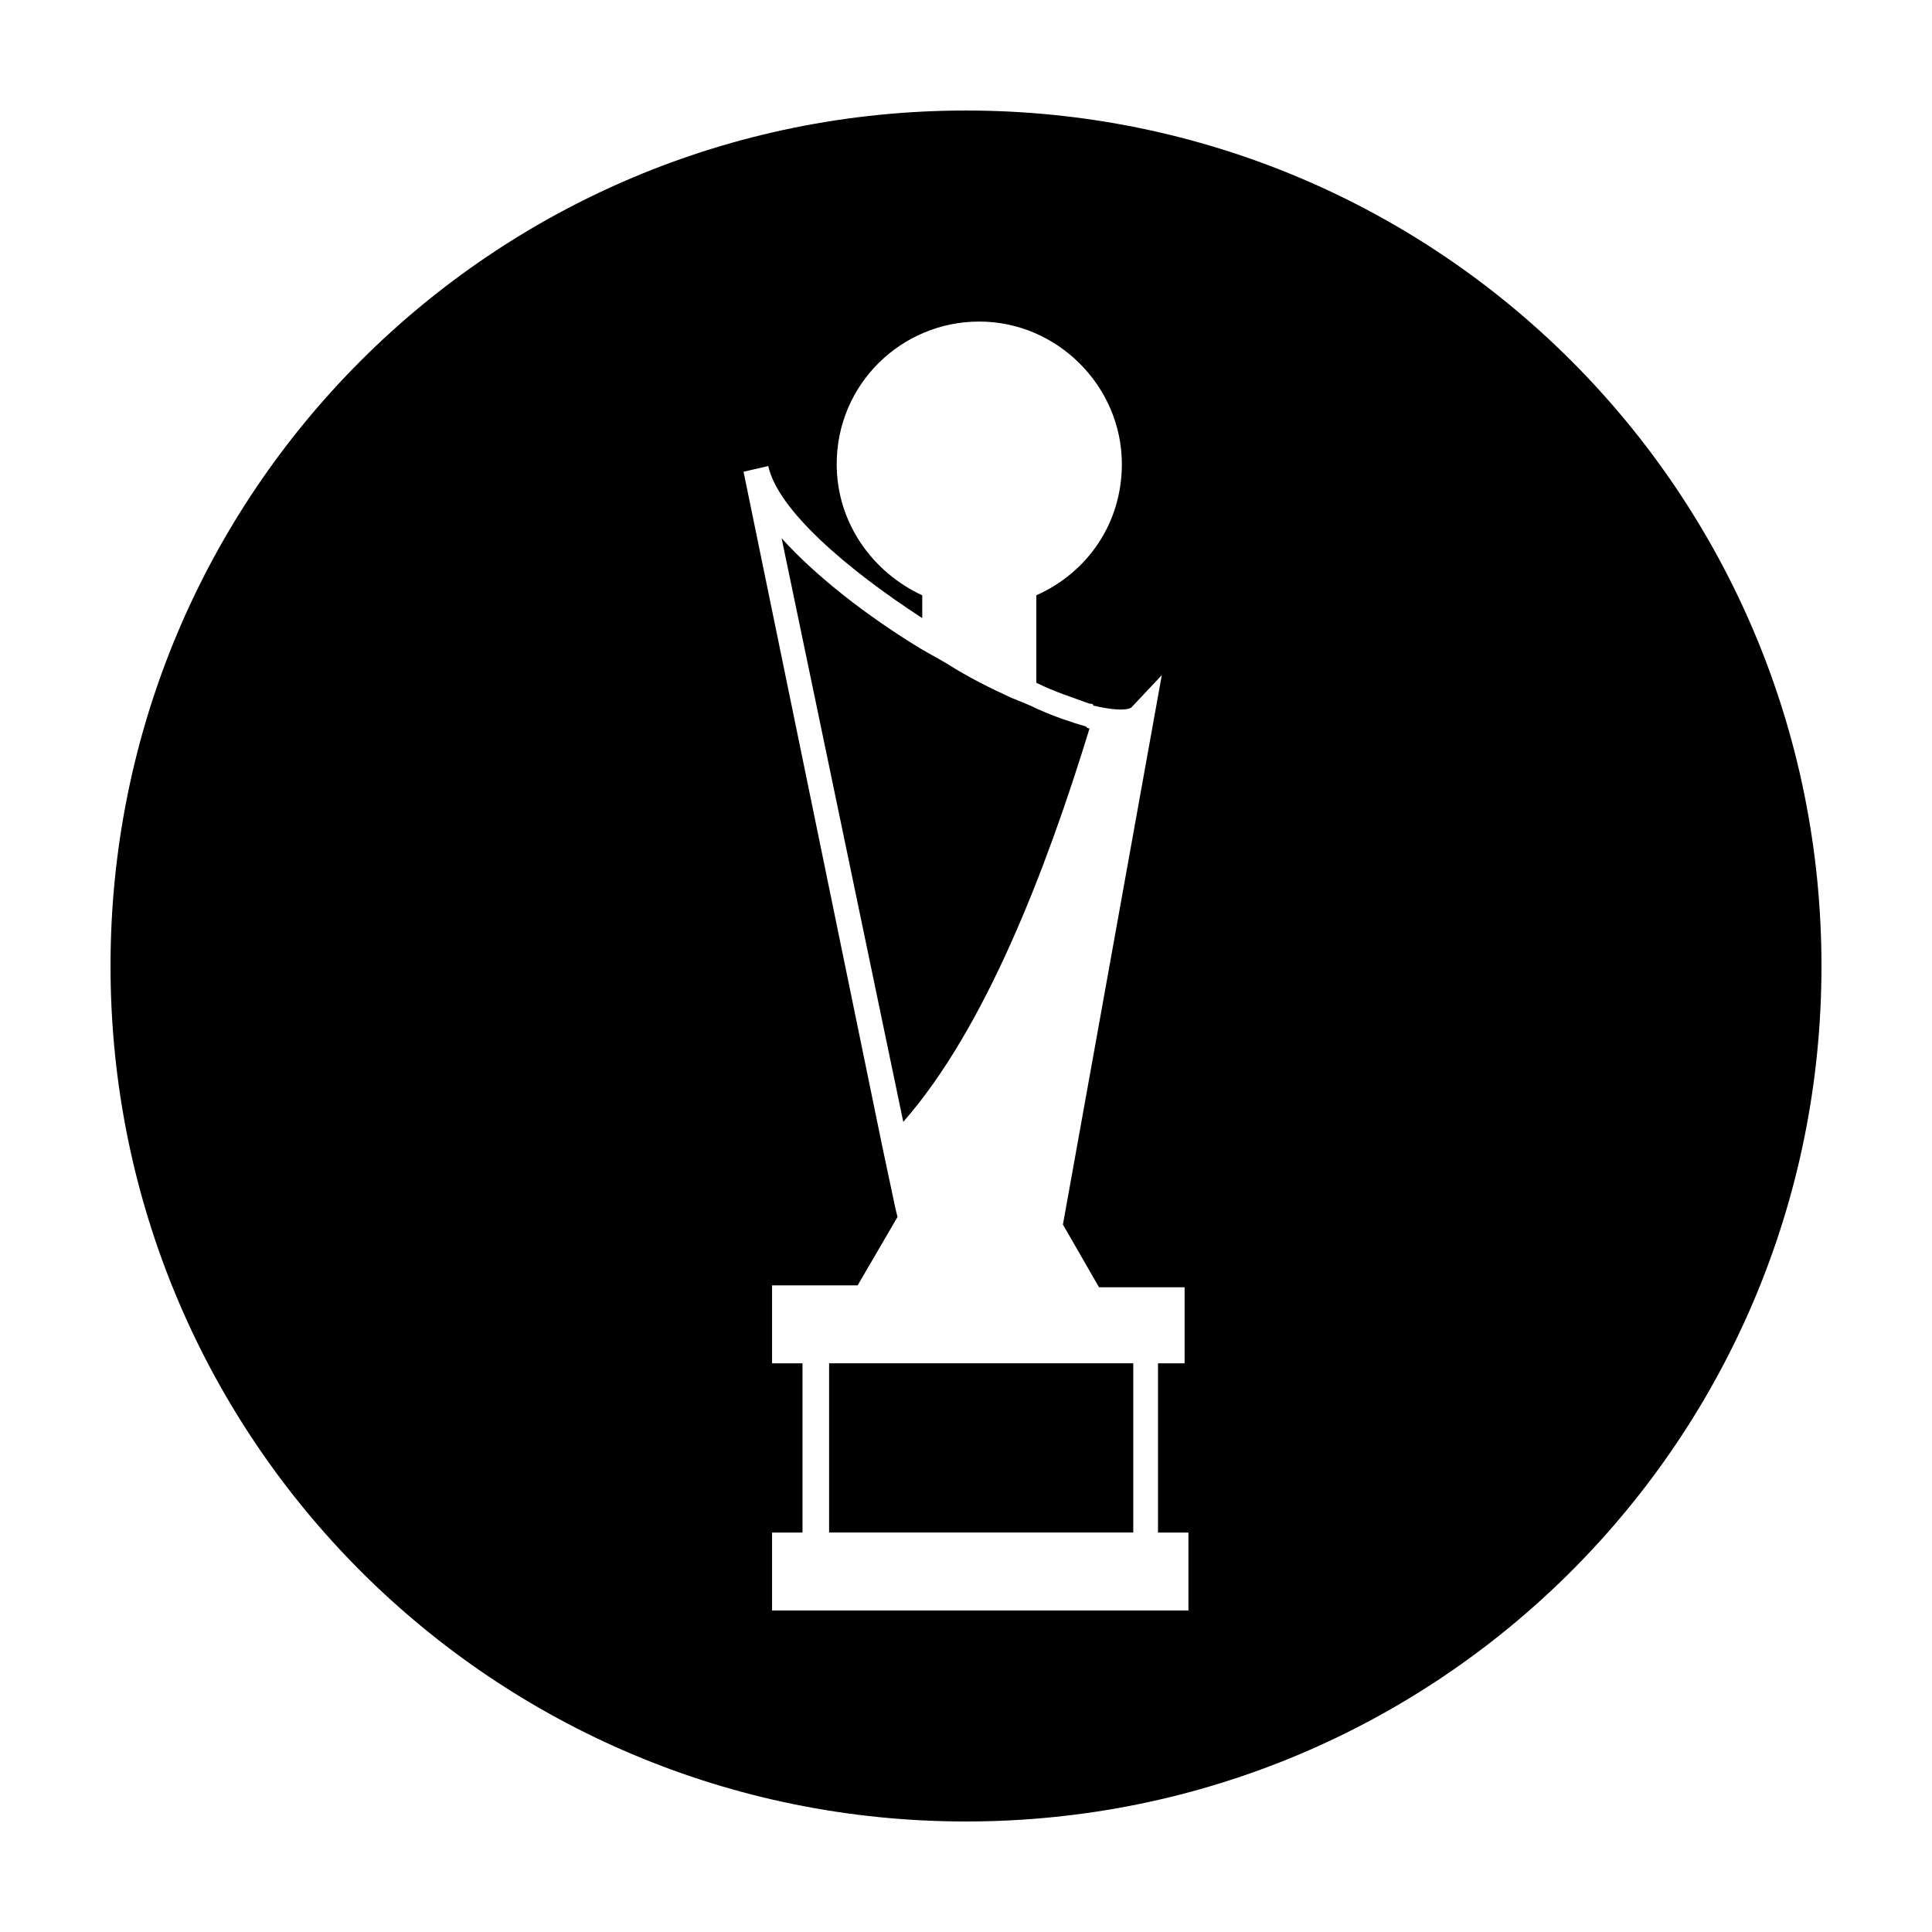 <?xml version="1.0" encoding="UTF-8"?>
<!-- The Best Svg Icon site in the world: iconSvg.co, Visit us! https://iconsvg.co -->
<svg fill="#000000" width="800px" height="800px" version="1.1" viewBox="144 144 512 512" xmlns="http://www.w3.org/2000/svg">
 <g>
  <path d="m363.72 505.29h80.609v44.84h-80.609z"/>
  <path d="m432.75 337.02c-0.504 0-0.504 0-1.008-0.504-3.527-1.008-8.062-2.519-12.594-4.535-2.016-1.008-4.535-2.016-7.055-3.023-5.543-2.519-11.586-5.543-17.129-9.07-2.519-1.512-4.535-2.519-7.055-4.031-14.105-8.566-27.711-19.145-36.777-29.223l32.242 154.67c21.664-24.68 37.789-66.496 49.375-104.28z"/>
  <path d="m400 173.29c-125.45 0-226.71 101.27-226.71 226.71s101.27 226.71 226.71 226.71 226.71-101.27 226.71-226.71c-0.004-125.45-101.27-226.71-226.71-226.71zm58.945 332.01h-8.062v44.84h8.062v20.656h-110.34v-20.656h8.062v-44.84h-8.062v-20.656h22.672l10.578-18.137-0.504-2.016-3.527-16.625-36.777-178.85 6.551-1.512c2.519 11.586 20.656 27.207 40.809 40.305v-6.047c-13.098-6.047-22.672-19.145-22.672-34.762 0-21.16 17.129-37.785 37.785-37.785s37.785 17.129 37.785 37.785c0 15.617-9.07 28.719-22.672 34.762v23.176c5.039 2.519 10.078 4.031 14.105 5.543 0.504 0 1.008 0 1.008 0.504 8.566 2.016 10.078 0.504 10.078 0.504l8.062-8.566-26.199 145.6 9.574 16.625h22.672v20.152z"/>
 </g>
</svg>